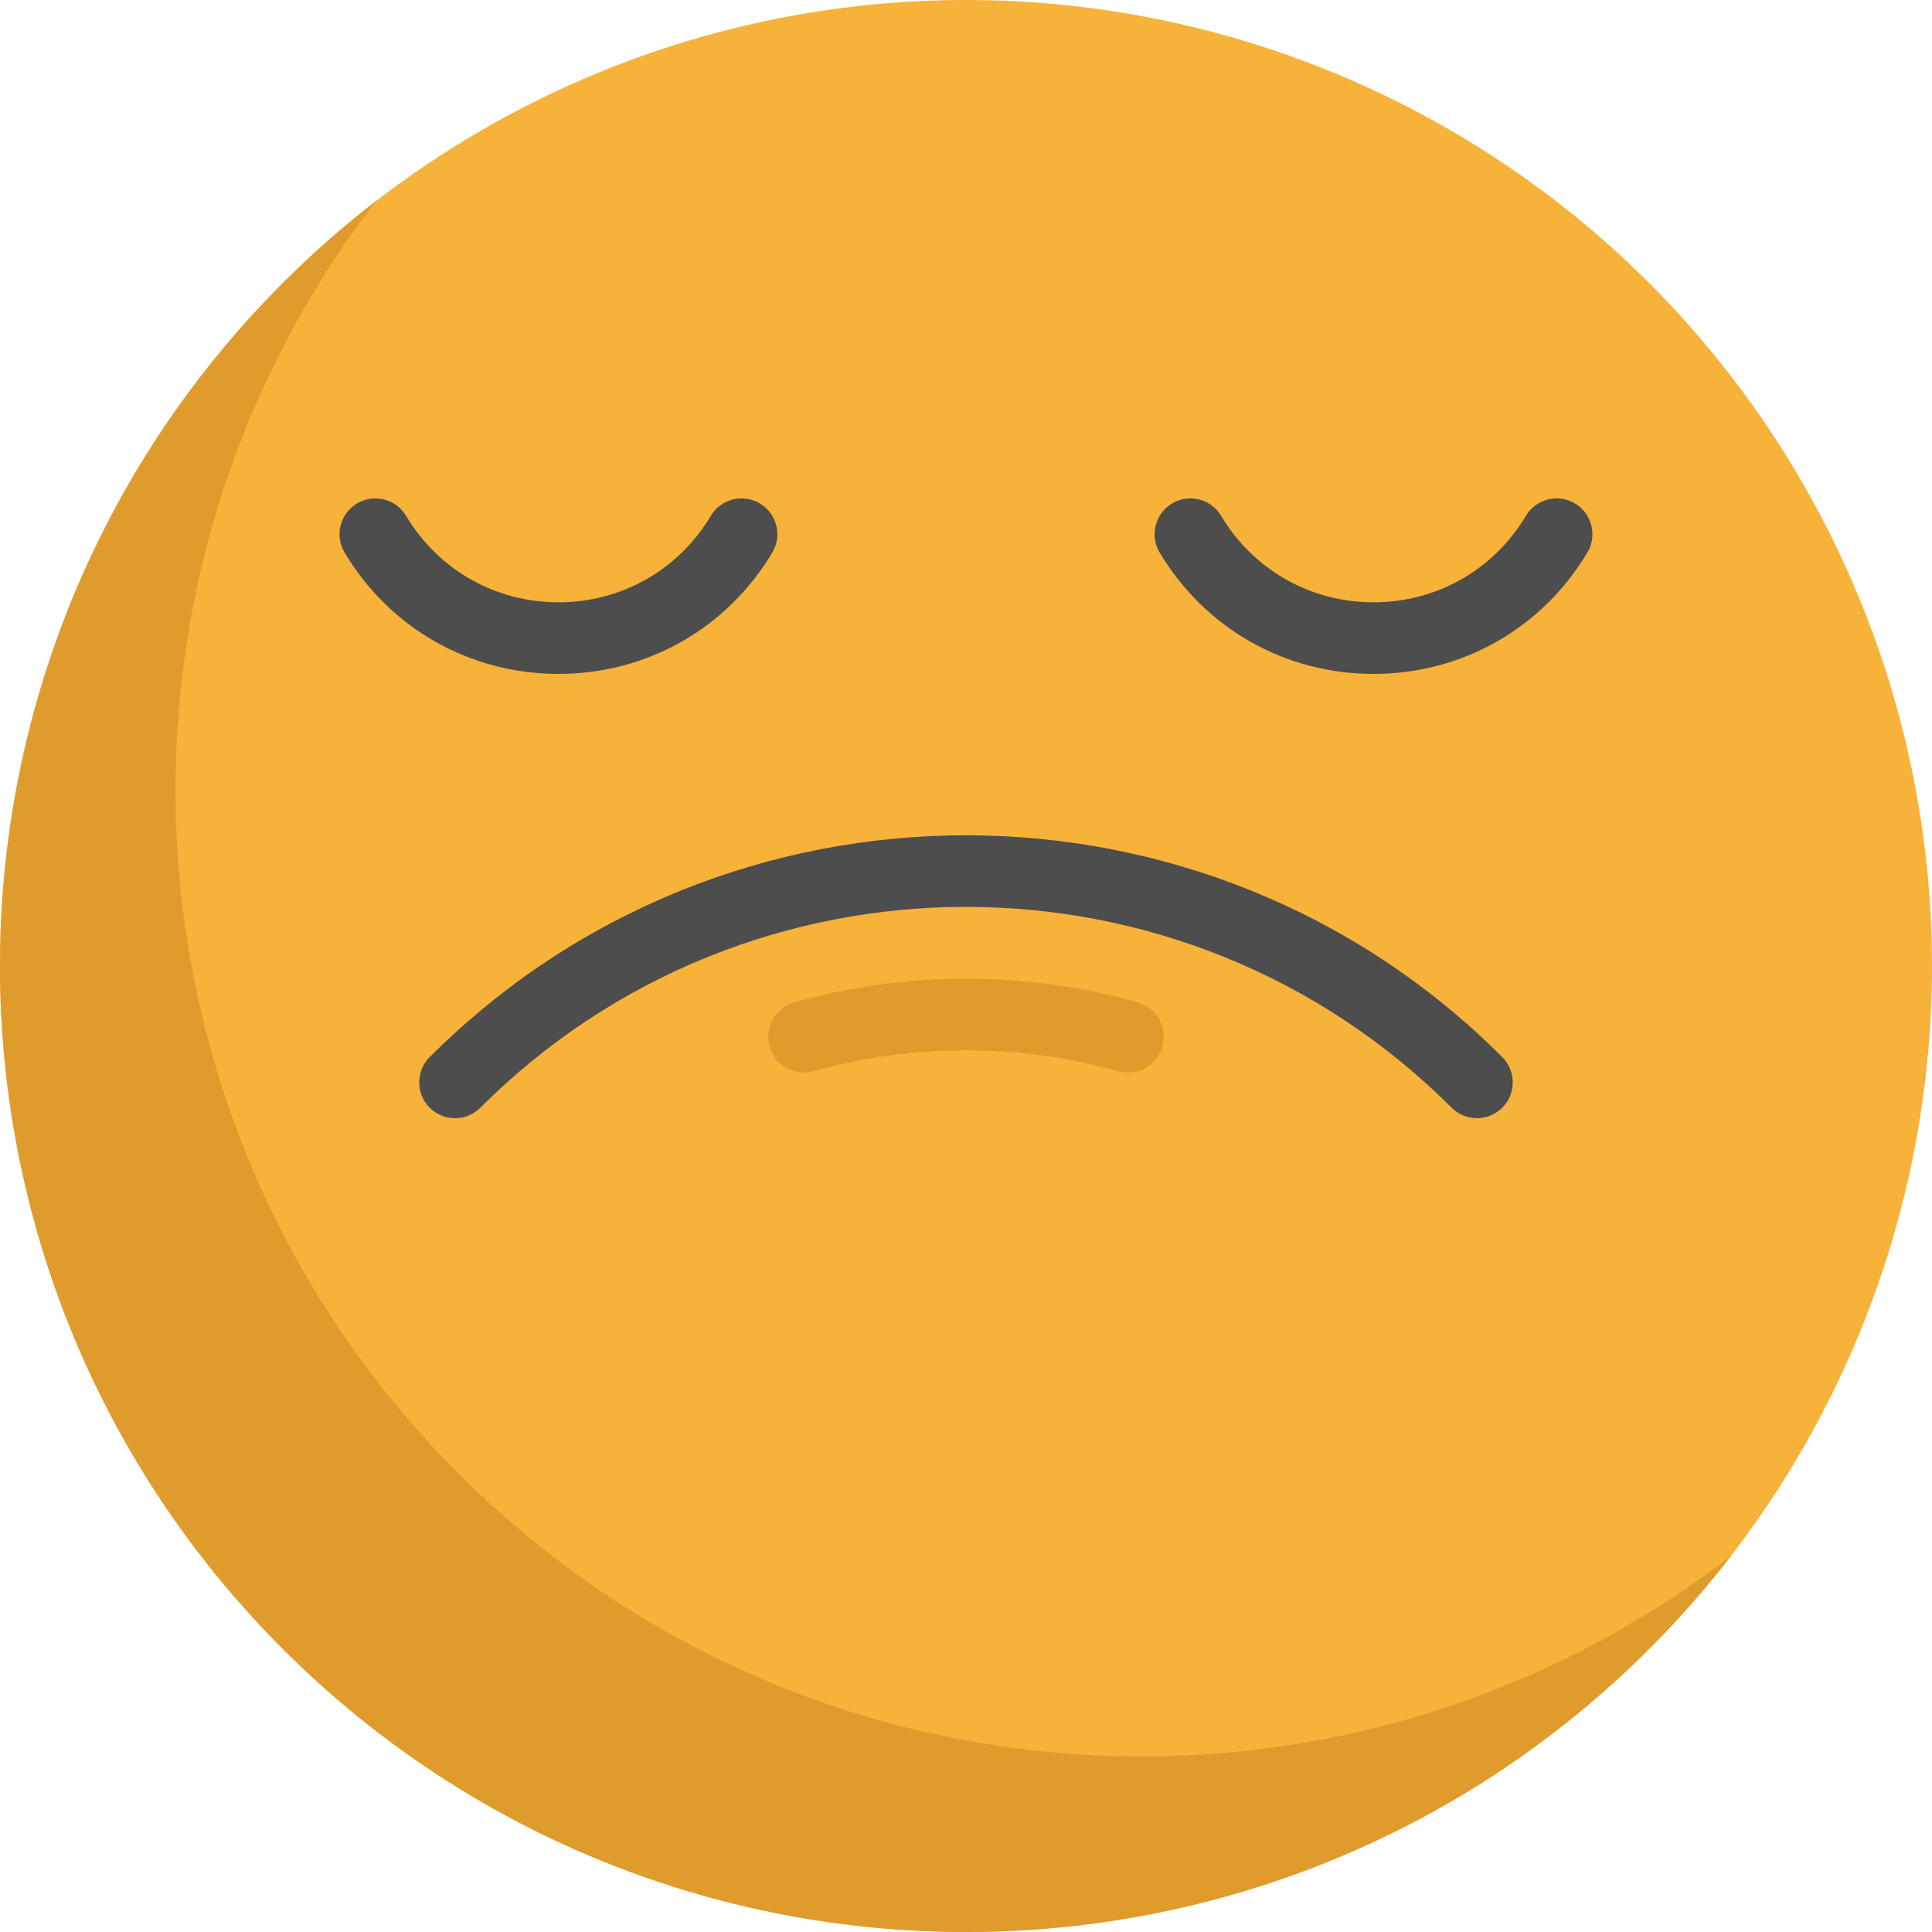 <?xml version="1.0" encoding="iso-8859-1"?>
<!-- Uploaded to: SVG Repo, www.svgrepo.com, Generator: SVG Repo Mixer Tools -->
<svg height="800px" width="800px" version="1.1" id="Layer_1" xmlns="http://www.w3.org/2000/svg" xmlns:xlink="http://www.w3.org/1999/xlink" 
	 viewBox="0 0 512.009 512.009" xml:space="preserve">
<circle style="fill:#F7B239;" cx="256.004" cy="256.004" r="256.004"/>
<path style="fill:#E09B2D;" d="M121.499,390.501C29.407,298.407,22.15,153.608,99.723,53.204
	c-8.593,6.638-16.861,13.895-24.743,21.777c-99.974,99.974-99.974,262.065,0,362.038s262.065,99.974,362.038,0
	c7.881-7.881,15.138-16.15,21.777-24.743C358.392,489.85,213.593,482.593,121.499,390.501z"/>
<g>
	<path style="fill:#4D4D4D;" d="M364.002,178.597C363.999,178.597,364.002,178.597,364.002,178.597
		c-23.456,0-44.641-12.022-56.671-32.156c-2.687-4.499-1.22-10.325,3.279-13.012c4.499-2.686,10.325-1.22,13.012,3.279
		c8.571,14.347,23.666,22.912,40.379,22.913c16.714,0,31.81-8.566,40.381-22.913c2.688-4.5,8.518-5.965,13.012-3.279
		c4.499,2.688,5.966,8.513,3.279,13.012C408.643,166.574,387.456,178.597,364.002,178.597z"/>
	<path style="fill:#4D4D4D;" d="M147.999,178.597c-23.456,0-44.641-12.022-56.673-32.156c-2.687-4.499-1.22-10.325,3.279-13.012
		c4.501-2.686,10.326-1.22,13.012,3.279c8.571,14.347,23.667,22.913,40.381,22.913c16.713,0,31.807-8.566,40.379-22.913
		c2.688-4.499,8.513-5.966,13.012-3.279c4.499,2.687,5.966,8.513,3.279,13.012C192.64,166.574,171.455,178.596,147.999,178.597z"/>
	<path style="fill:#4D4D4D;" d="M120.588,296.34c-2.428,0-4.857-0.926-6.71-2.78c-3.706-3.706-3.706-9.714,0-13.418
		c78.365-78.364,205.875-78.366,284.243,0c3.706,3.706,3.706,9.714,0,13.418c-3.707,3.706-9.714,3.706-13.42,0
		c-70.965-70.966-186.437-70.966-257.402,0C125.445,295.414,123.016,296.34,120.588,296.34z"/>
</g>
<path style="fill:#E09B2D;" d="M298.92,284.252c-0.848,0-1.711-0.114-2.566-0.354c-26.401-7.402-54.309-7.401-80.706,0
	c-5.042,1.413-10.282-1.53-11.698-6.575c-1.414-5.047,1.53-10.283,6.575-11.699c29.749-8.34,61.199-8.341,90.951,0
	c5.045,1.414,7.989,6.652,6.575,11.698C306.876,281.511,303.067,284.252,298.92,284.252z"/>
</svg>